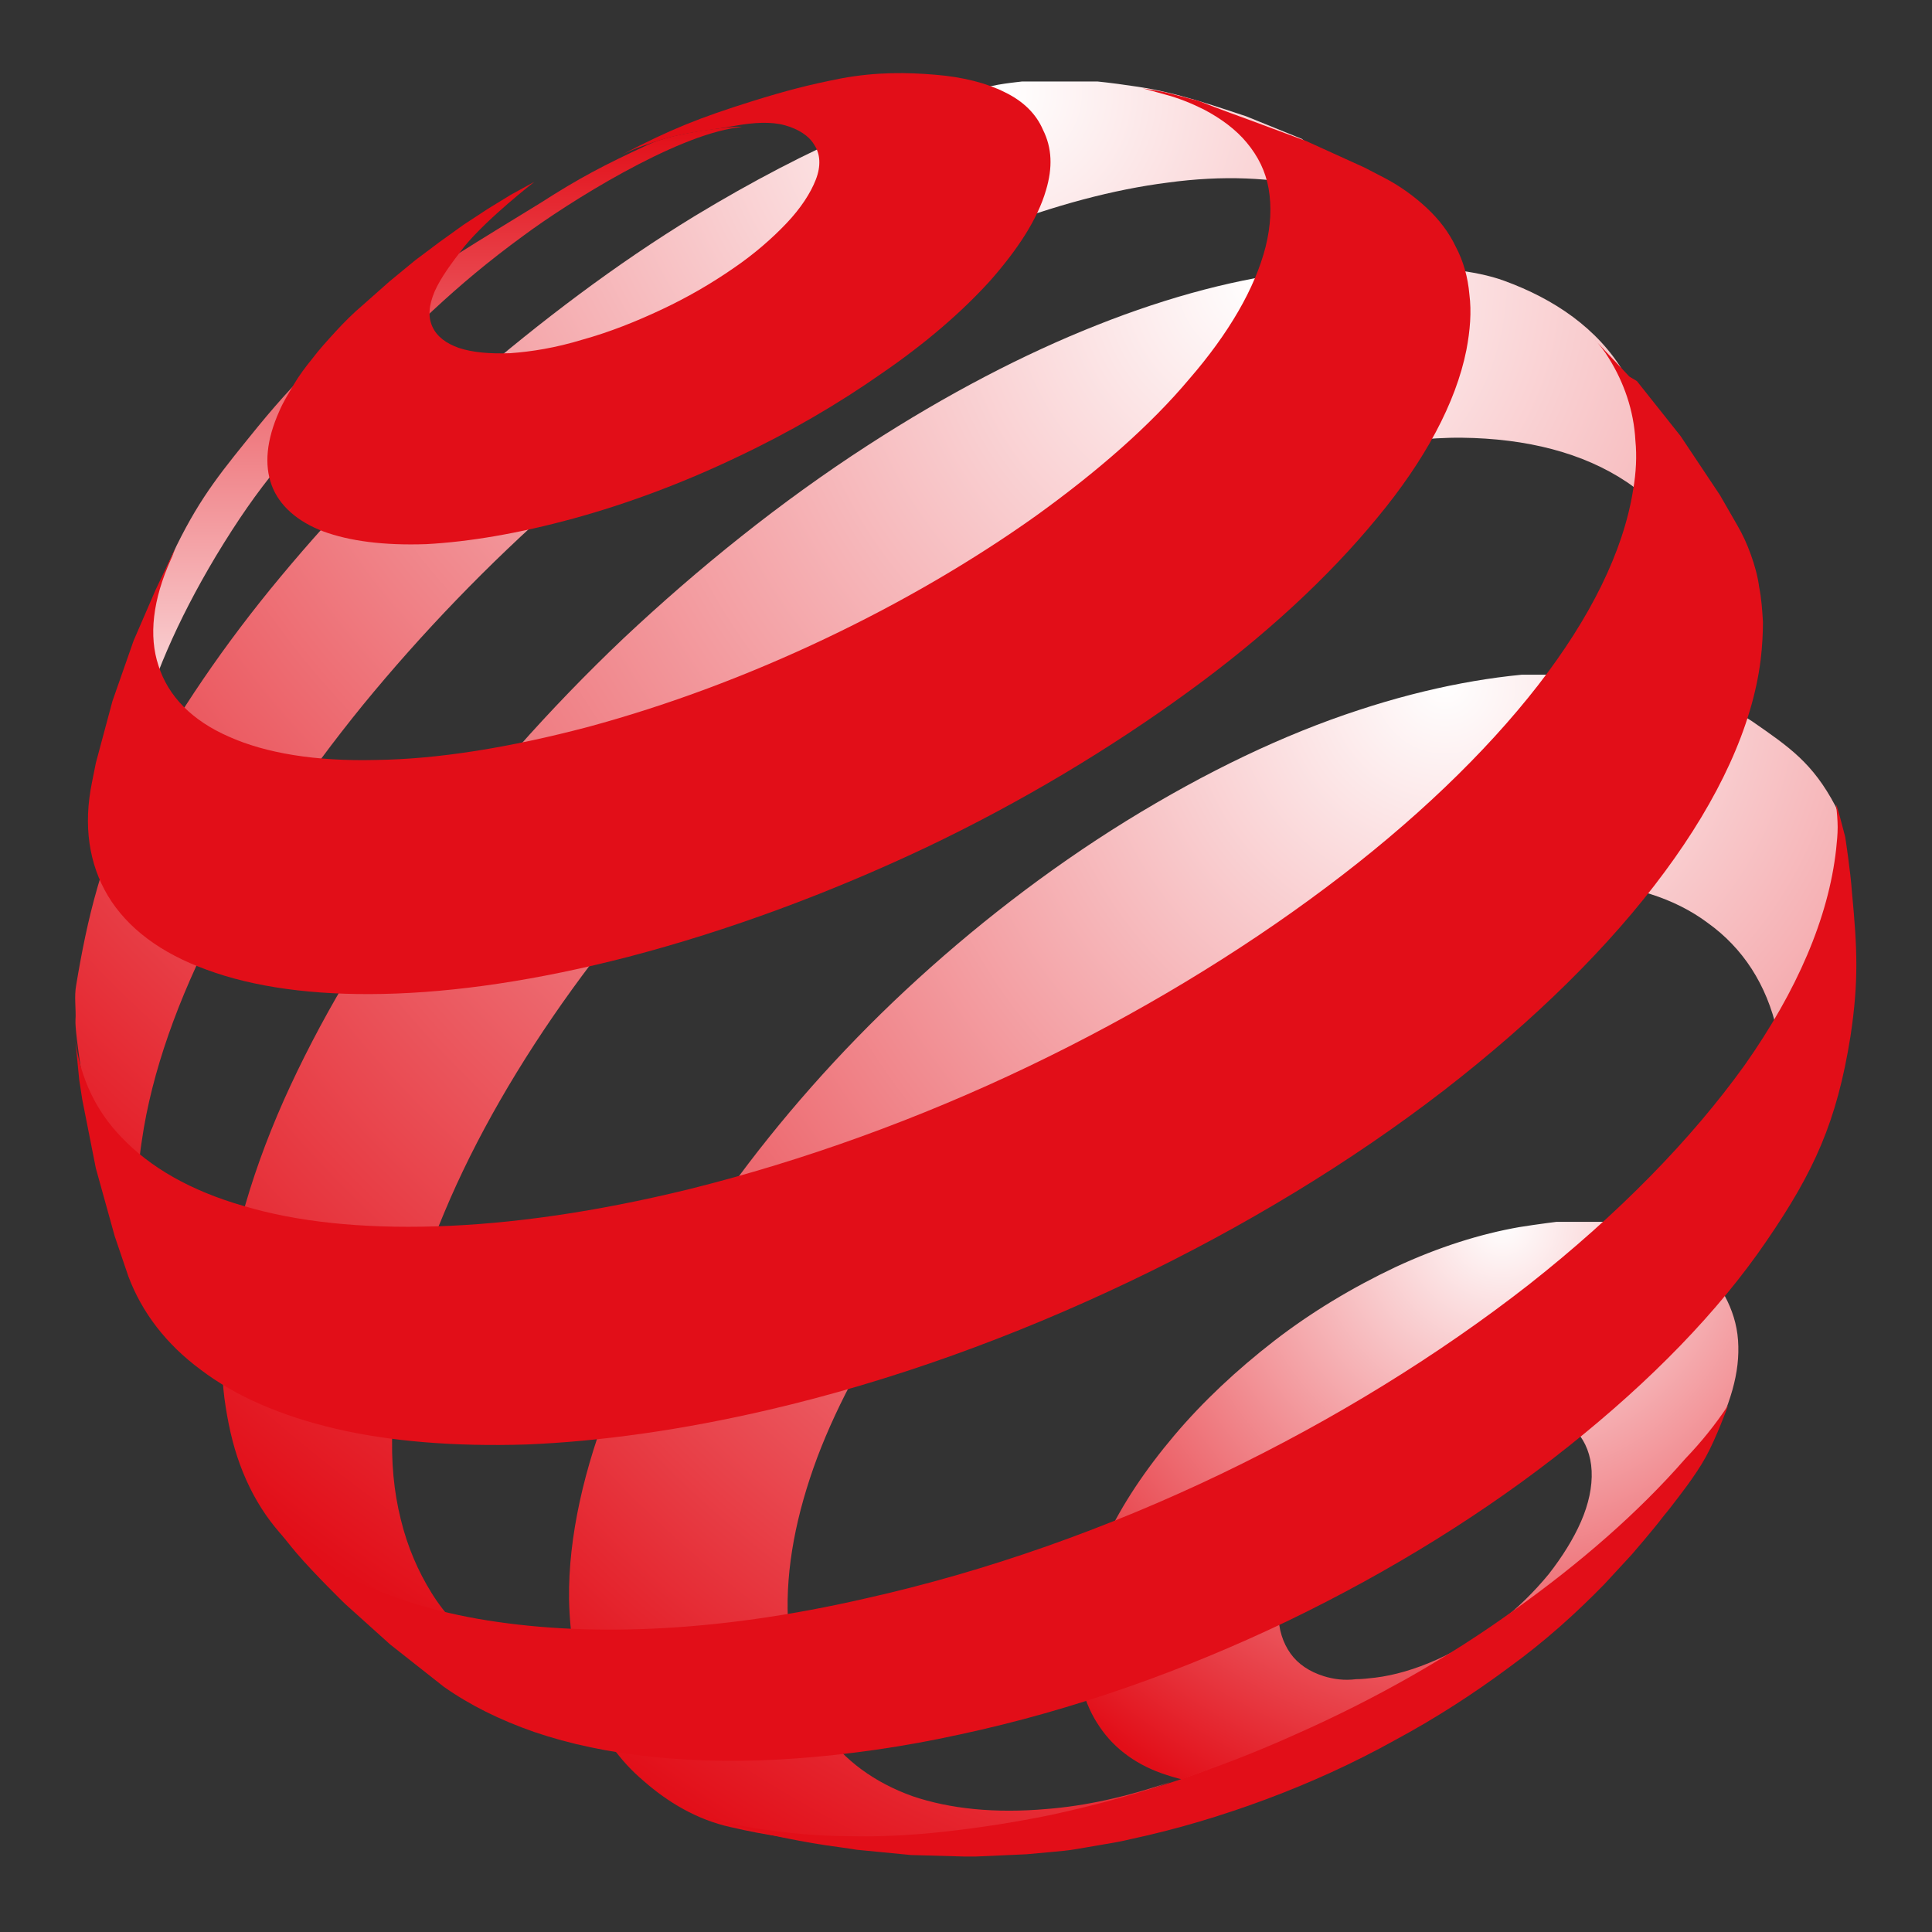 <?xml version="1.0" encoding="utf-8"?>
<!-- Generator: Adobe Illustrator 24.1.1, SVG Export Plug-In . SVG Version: 6.00 Build 0)  -->
<svg version="1.1" id="Livello_1" xmlns="http://www.w3.org/2000/svg" xmlns:xlink="http://www.w3.org/1999/xlink" x="0px" y="0px"
	 viewBox="0 0 256 256" style="enable-background:new 0 0 256 256;" xml:space="preserve">
<rect x="0" y="0" width="256" height="256" fill="#333333" stroke="none"/>
<style type="text/css">
	.st0{display:none;}
	.st1{display:inline;fill:#307CC0;}
	.st2{display:inline;fill:none;stroke:#307CC0;stroke-miterlimit:10;}
	.st3{display:none;fill:#307CC0;}
	.st4{display:inline;opacity:0.6;fill:url(#SVGID_1_);}
	.st5{display:inline;fill:url(#SVGID_2_);}
	.st6{display:inline;fill:none;stroke:#307CC0;stroke-width:10;stroke-linecap:round;stroke-linejoin:round;stroke-miterlimit:10;}
	.st7{clip-path:url(#SVGID_4_);fill:url(#SVGID_5_);}
	.st8{clip-path:url(#SVGID_7_);fill:url(#SVGID_8_);}
	.st9{clip-path:url(#SVGID_10_);fill:url(#SVGID_11_);}
	.st10{clip-path:url(#SVGID_13_);fill:url(#SVGID_14_);}
	.st11{clip-path:url(#SVGID_16_);fill:url(#SVGID_17_);}
	.st12{fill:#E20E18;}
</style>
<g class="st0">
	<path class="st1" d="M2.5,128c4-4.3,7.6-8.5,11.4-12.5c19.1-19.4,40.5-35.7,65.6-46.7c16-7,32.7-11,50.3-10.7
		c16.7,0.3,32.5,4.5,47.7,11.2C197.5,78.1,215,90.4,231,105c7.8,7.1,15,14.9,22.5,22.4c-0.7,1.1-1.1,1.7-1.5,2.2
		c-22.1,25.5-47.7,46.2-79.1,59.1c-17.3,7.2-35.3,10.5-54.1,8.9c-16.5-1.5-32-6.4-46.8-13.8c-23.2-11.6-43.1-27.4-60.9-46.2
		C8.3,134.5,5.6,131.4,2.5,128z M17,127.7c0.3,0.6,0.4,0.8,0.6,1c17.5,18.9,37.3,34.8,60.6,46.1c13.8,6.8,28.4,11.2,43.9,12.2
		c16.4,1,32.1-2.2,47.2-8.3c20.7-8.4,38.7-21,55.2-36c5.1-4.6,9.8-9.6,14.7-14.3c-0.3-0.6-0.4-0.8-0.6-1c-16.9-18.3-36-33.7-58.3-45
		c-15.8-8-32.5-13.1-50.4-13.4c-14.9-0.3-29.2,2.9-42.9,8.4c-20.7,8.4-38.7,21-55.2,36C26.6,117.9,21.8,122.9,17,127.7z"/>
	<path class="st2" d="M17,127.7c4.9-4.8,9.6-9.7,14.7-14.3c16.5-14.9,34.4-27.6,55.2-36c13.8-5.5,28-8.7,42.9-8.4
		c17.9,0.3,34.6,5.4,50.4,13.4c22.3,11.3,41.4,26.8,58.3,45c0.2,0.2,0.2,0.4,0.6,1c-4.9,4.8-9.6,9.7-14.7,14.3
		c-16.5,14.9-34.4,27.6-55.2,36c-15.1,6.1-30.8,9.3-47.2,8.3c-15.5-1-30-5.4-43.9-12.2c-23.2-11.3-43-27.3-60.6-46.1
		C17.4,128.5,17.3,128.2,17,127.7z"/>
	<path class="st1" d="M170.7,128.3c-0.1,25-17.8,42.5-42.8,42.4c-24.9-0.1-42.5-17.9-42.5-42.8c0-24.6,18.2-42.6,42.9-42.5
		C153.1,85.4,170.7,103.3,170.7,128.3z"/>
</g>
<path class="st3" d="M7.3,30.6h30.8l0.7,0.8v10.8h144.5V31.6l0.6-1h20.4l0.6,0.7v57.8h2.6c2.4,0,4.4,2,4.4,4.4
	c0,0,20.3,7.7,28.8,26.7c0,0,1.6,2.4,4.6,10.9c0,0,1.5,6,1.7,7.7c0.2,1.7,1.6,32.5,1.6,32.5H139.9l1-30.4c0,0,0.5-15.9,15.1-33
	c0,0,8.9-9.9,20.4-14.3c0-2.5,2-4.6,4.6-4.6h2.4V60.6H38.7v31.4h-4.1v468H11.1V92H7.3V30.8V30.6z"/>
<g class="st0">
	
		<linearGradient id="SVGID_1_" gradientUnits="userSpaceOnUse" x1="462.164" y1="2058.202" x2="540.754" y2="1771.815" gradientTransform="matrix(-0.966 0.259 -0.259 -0.966 1049.355 1828.219)">
		<stop  offset="0" style="stop-color:#307CC0"/>
		<stop  offset="0.369" style="stop-color:#81AFD9;stop-opacity:0.889"/>
		<stop  offset="0.803" style="stop-color:#DBE8F4;stop-opacity:0.759"/>
		<stop  offset="1" style="stop-color:#FFFFFF;stop-opacity:0.7"/>
	</linearGradient>
	<polyline class="st4" points="130.6,249.6 6.4,249.6 94.2,6.4 130.6,6.4 	"/>
	
		<linearGradient id="SVGID_2_" gradientUnits="userSpaceOnUse" x1="345.575" y1="2026.356" x2="424" y2="1740.566" gradientTransform="matrix(-0.966 0.259 -0.259 -0.966 1049.355 1828.219)">
		<stop  offset="0" style="stop-color:#307CC0"/>
		<stop  offset="0.369" style="stop-color:#81AFD9;stop-opacity:0.889"/>
		<stop  offset="0.803" style="stop-color:#DBE8F4;stop-opacity:0.759"/>
		<stop  offset="1" style="stop-color:#FFFFFF;stop-opacity:0.7"/>
	</linearGradient>
	<polyline class="st5" points="130.6,6.4 170.3,6.4 249.6,249.6 130.6,249.6 	"/>
	<rect x="6.4" y="6.4" class="st6" width="243.2" height="243.2"/>
</g>
<g>
	<g>
		<g>
			<defs>
				<path id="SVGID_3_" d="M175.4,222.1c-1.9-0.6-3.4-1.6-4.4-3c-1-1.4-1.6-3.2-1.6-5.3c0-2.1,0.6-4.4,1.6-6.7
					c1-2.3,2.5-4.6,4.3-6.8c1.8-2.2,4-4.3,6.4-6.1c2.4-1.9,5.1-3.5,7.9-4.8c2.8-1.3,5.5-2.1,8-2.5c2.5-0.4,4.7-0.3,6.7,0.2
					c1.9,0.5,3.5,1.4,4.7,2.7c1.1,1.3,1.8,3,1.9,5.1c0.1,2.1-0.4,4.4-1.4,6.7c-1,2.3-2.5,4.7-4.3,7c-1.9,2.3-4.1,4.5-6.6,6.4
					c-2.5,1.9-5.3,3.6-8.2,4.9c-2.9,1.3-5.7,2.1-8.2,2.4c-0.9,0.1-1.7,0.2-2.5,0.2C178.1,222.7,176.7,222.5,175.4,222.1
					 M201.3,162.6c-5.1,0.9-10.6,2.6-16.4,5.3c-5.7,2.7-11.2,6-16.1,9.8c-4.9,3.8-9.4,8-13.2,12.5c-3.8,4.5-6.9,9.1-9.1,13.8
					c-2.2,4.7-3.5,9.3-3.7,13.7c-0.2,4.4,0.9,8.2,2.9,11.1c2,3,5.1,5.2,8.9,6.4c3.9,1.3,8.6,1.7,13.9,1c5.3-0.6,10.9-3.7,17.1-6.5
					c6.2-2.8,11-6.7,16.4-10.9c5.4-4.1,10.1-8.6,14.1-13.5c3.9-4.9,7.9-8.6,10.3-13.4c2.9-5.8,4.2-10,3.9-14.3
					c-0.3-4.3-2.6-7.7-5-10.4c-2.5-2.6-6.1-4-10.1-4.9c-2-0.4-4.2-0.7-6.6-0.7C206.2,161.9,203.8,162.2,201.3,162.6"/>
			</defs>
			<clipPath id="SVGID_4_">
				<use xlink:href="#SVGID_3_"  style="overflow:visible;"/>
			</clipPath>
			
				<radialGradient id="SVGID_5_" cx="-1875.597" cy="211.101" r="4.893" gradientTransform="matrix(17.537 0 0 -17.537 33091.176 3863.994)" gradientUnits="userSpaceOnUse">
				<stop  offset="0" style="stop-color:#FFFFFF"/>
				<stop  offset="1" style="stop-color:#E20E18"/>
			</radialGradient>
			<rect x="142.6" y="161.9" class="st7" width="87.9" height="75"/>
		</g>
		<g>
			<defs>
				<path id="SVGID_6_" d="M17,105.7l0-0.7C17,105.3,17,105.5,17,105.7 M85.8,19.2c-5.8,2.7-8.9,4.3-14.2,7.7
					C55.5,36.8,46,42.1,34.2,56.5c-4.7,5.8-7.5,9.1-10.8,15.8c-1.6,3.3-3.6,8.8-3.6,8.8L19,87.4l-1.3,8.4l-0.6,7.5l-0.1,1.9
					c0-0.4,0.1-0.8,0.1-1.3c0.1-0.7,0.1-1.3,0.2-2c0.1-0.7,0.2-1.4,0.4-2.1c0.2-0.7,0.3-1.4,0.5-2.2c1.9-7.4,5.2-15.2,10.4-23.9
					c5.8-9.6,10.1-14.5,18.1-22.2c7.9-7.7,13.1-13.3,22.7-20.3c5.8-4.3,19.9-13.2,28.3-14.3c0.6-0.1,0.7-0.1,0.5-0.1
					C97.3,16.7,89.3,17.5,85.8,19.2"/>
			</defs>
			<clipPath id="SVGID_7_">
				<use xlink:href="#SVGID_6_"  style="overflow:visible;"/>
			</clipPath>
			
				<linearGradient id="SVGID_8_" gradientUnits="userSpaceOnUse" x1="-2000.557" y1="324.81" x2="-1995.664" y2="324.81" gradientTransform="matrix(0 18.209 18.198 0 -5853.111 36445.148)">
				<stop  offset="0" style="stop-color:#E20E18"/>
				<stop  offset="1" style="stop-color:#FFFFFF"/>
			</linearGradient>
			<rect x="17" y="16.7" class="st8" width="81.5" height="89.1"/>
		</g>
		<g>
			<defs>
				<path id="SVGID_9_" d="M22.7,176.4l-0.6-1C22.3,175.8,22.5,176.1,22.7,176.4 M188.4,33.3c-0.4-0.5-0.9-0.9-1.3-1.4L188.4,33.3z
					 M131.4,11.4c-6.2,1.3-10.3,2.8-17.4,5.8c-7,3-14.3,6.8-21.9,11.4c-10.5,6.4-20.5,14-29.8,22c-9.2,8.1-17.7,16.9-25.1,25.8
					c-7.5,9-13.8,18.3-18.7,27.4c-5,9.2-7,18.3-8.4,26.7c-0.3,1.6,0,3.2-0.1,4.7c-0.1,1.5,1.3,11.3,3,18.3c0.7,3,1.1,4.7,2.1,7.6
					c1.2,3.4,3.7,8.5,3.7,8.5l1.2,2.2l2.2,3.5c-0.8-1.3-1.4-2.7-2-4.2c-0.7-1.8-1.2-3.8-1.5-5.9c-0.3-2.1-0.5-4.3-0.5-6.7
					c0-2.3,0.2-4.8,0.6-7.4c1.3-9,4.8-18.8,9.9-28.6c5-9.7,11.6-19.5,19.4-29.1c7.7-9.4,16.6-18.7,26.2-27.1
					c9.7-8.5,20.2-16.3,31.3-23c9-5.4,17.6-9.7,25.8-12.9c8.3-3.2,16.2-5.3,23.3-6.2c7.3-1,13.9-0.7,19.6,0.7
					c5.1,1.3,9.4,3.5,12.8,6.8l-4.8-5l-6.5-5.7l-3.3-2.6l-7.4-3c-4-1.3-9-3.1-14.3-3.9c-3.3-0.5-7.8-1.1-12.3-1.1
					C136.1,10.8,133.6,10.9,131.4,11.4"/>
			</defs>
			<clipPath id="SVGID_10_">
				<use xlink:href="#SVGID_9_"  style="overflow:visible;"/>
			</clipPath>
			
				<radialGradient id="SVGID_11_" cx="-1945.624" cy="215.691" r="4.893" gradientTransform="matrix(40.413 0 0 -40.438 78761.672 8734.332)" gradientUnits="userSpaceOnUse">
				<stop  offset="0" style="stop-color:#FFFFFF"/>
				<stop  offset="1" style="stop-color:#E20E18"/>
			</radialGradient>
			<rect x="9.8" y="10.8" class="st9" width="178.5" height="165.7"/>
		</g>
		<g>
			<defs>
				<path id="SVGID_12_" d="M73.7,223.3l-2.7-1C71.9,222.7,72.8,223,73.7,223.3 M172.8,35.9c-8.4,0.9-17.7,3.3-27.5,7.2
					c-9.6,3.8-19.8,9.1-30.3,15.9c-11.6,7.5-22.5,16.3-32.4,25.6c-9.9,9.4-18.8,19.5-26.4,29.8c-7.7,10.4-14,21.1-18.6,31.4
					c-4.7,10.6-7.5,20.9-8.1,30.5c-0.2,3.6-0.1,7,0.4,10.1c0.5,3.2,1.2,6,2.3,8.7c1.1,2.7,2.5,5.1,4.2,7.2c1.7,2.1,3.7,4,6,5.6
					l7.9,5l7.5,4l8.4,3.7l4.8,1.7c-2.5-1-4.8-2.3-6.9-3.8c-2.7-2-5.1-4.5-6.9-7.4c-1.8-2.9-3.2-6.1-4.1-9.8c-0.9-3.6-1.3-7.6-1.1-12
					c0.3-9,2.7-18.8,6.9-28.7c4.1-9.8,9.9-19.8,16.9-29.5c7-9.7,15.3-19.1,24.4-27.8c9.2-8.7,19.4-16.8,30.3-23.7
					c10.9-6.9,21.5-12.1,31.4-15.6c10.1-3.5,23.4-6.1,31.8-6c8.6,0.1,16.1,2,21.9,5.9c6,4,7.1,10.6,9.1,18.7l3.2-0.7l-10.1-26.7
					l-2.6-5.8c-3.5-5.9-9.3-9.8-15.9-12.2c-3.8-1.4-9.5-1.9-15.2-1.9C180.2,35.3,176.2,35.5,172.8,35.9"/>
			</defs>
			<clipPath id="SVGID_13_">
				<use xlink:href="#SVGID_12_"  style="overflow:visible;"/>
			</clipPath>
			
				<radialGradient id="SVGID_14_" cx="-1948.239" cy="215.129" r="4.893" gradientTransform="matrix(43.123 0 0 -43.15 84180.469 9319.703)" gradientUnits="userSpaceOnUse">
				<stop  offset="0" style="stop-color:#FFFFFF"/>
				<stop  offset="1" style="stop-color:#E20E18"/>
			</radialGradient>
			<rect x="29.3" y="35.3" class="st10" width="198.6" height="188"/>
		</g>
		<g>
			<defs>
				<path id="SVGID_15_" d="M155.4,236.2c1.5-0.5,2.9-1,4.4-1.6L155.4,236.2z M159.8,234.6L159.8,234.6l0.3-0.1
					C160.1,234.5,159.9,234.5,159.8,234.6 M160.2,234.4c0.4-0.2,0.8-0.3,1.2-0.5L160.2,234.4z M180,94.1
					c-9.8,3.2-20.1,8.1-30.8,14.7c-10.5,6.5-20.4,14.2-29.2,22.4c-8.8,8.2-16.7,17.2-23.3,26.3c-6.6,9.2-12,18.6-15.6,27.7
					c-3.7,9.3-5.8,18.4-5.7,26.7c0.1,5.2,1,9.8,2.6,13.9c1.7,4.1,4.1,7.5,7.3,10.2c3.2,2.8,7,5.1,11.5,6.1c4.7,1.1,9.4,1.8,15.3,2.1
					l1.2,0l8.8-0.6l8.7-1.1l4.3-0.8l7.9-1.8l7.6-2.2l2.1-0.7l2.4-0.9c-5.8,2-11.3,3.2-16.4,3.6c-6.8,0.6-12.8,0-17.8-1.7
					c-5-1.8-9-4.7-11.8-8.7c-2.8-3.9-4.4-8.9-4.7-14.8c-0.3-6.7,1.1-13.9,3.9-21.4c2.8-7.4,7-15,12.2-22.4
					c5.2-7.3,11.5-14.5,18.6-21.2c7.1-6.6,15-12.7,23.5-17.9c8.6-5.2,16.9-9,24.8-11.5c7.9-2.5,15.4-3.5,22-3.2
					c6.7,0.3,12.5,2.1,16.9,5.4c4.6,3.3,7.8,8.1,9.2,14.4c0.7-2,4.9-3.4,5.5-5.4c0.6-2,1-4,1.4-6c0.4-2,1.6-13,1.7-15
					c-0.4-1.2-0.3-2.3-0.9-3.5c-3-5.7-6.1-7.8-11-11.2c-5.7-3.8-16.6-6.3-24.9-6.5c-0.4,0-0.8,0-1.2,0C198.3,89.4,189.4,91,180,94.1
					"/>
			</defs>
			<clipPath id="SVGID_16_">
				<use xlink:href="#SVGID_15_"  style="overflow:visible;"/>
			</clipPath>
			
				<radialGradient id="SVGID_17_" cx="-1939.287" cy="214.16" r="4.893" gradientTransform="matrix(36.788 0 0 -36.811 71534.344 7974.12)" gradientUnits="userSpaceOnUse">
				<stop  offset="0" style="stop-color:#FFFFFF"/>
				<stop  offset="1" style="stop-color:#E20E18"/>
			</radialGradient>
			<rect x="75.4" y="89.4" class="st11" width="168.9" height="154.7"/>
		</g>
		<g>
			<path class="st12" d="M138.6,25.2c-1.1,3.8-3.7,7.8-7.4,12c-3.8,4.2-8.7,8.4-14.4,12.3c-5.7,4-12.2,7.8-19.2,11.1
				c-6.9,3.3-14.3,6.1-21.6,8.1c-7.3,2-13.9,3.1-19.5,3.4c-5.6,0.2-10.2-0.4-13.7-1.7c-3.4-1.3-5.8-3.4-6.8-6.1c-1-2.7-0.7-6,1-9.8
				c0.5-1.2,1.2-2.3,1.9-3.5c0.7-1.2,1.6-2.4,2.5-3.5c0.9-1.2,2-2.4,3.1-3.6c1.1-1.2,2.3-2.4,3.6-3.5l3.5-3.1l3.4-2.8l3.2-2.4
				l3.2-2.3l3.2-2.1l3.1-1.9l3.1-1.7c0,0-6.2,4.8-9.3,8.6c-1.7,2.2-3.1,4.1-3.9,5.9c-0.8,1.9-0.9,3.4-0.3,4.7
				c0.6,1.3,1.8,2.2,3.5,2.8c1.8,0.6,4.1,0.8,6.8,0.7c2.8-0.2,6-0.7,9.6-1.8c3.6-1,7.1-2.4,10.5-4c3.4-1.6,6.5-3.4,9.4-5.4
				c2.8-1.9,5.2-4,7.1-6c1.9-2,3.2-4,3.9-5.8c0.7-1.8,0.6-3.4-0.2-4.6c-0.7-1.2-2.1-2.1-3.9-2.6c-1.8-0.5-4.1-0.4-6.8,0.1
				c-2.6,0.5-5.7,0.7-9.2,1.7c-2.2,0.7-3.5,1.1-5.6,2.1c6.5-3.4,10.3-4.9,17.3-7.1c4.5-1.4,7.6-2.2,11.7-3c4.8-0.9,8.9-0.8,12.5-0.5
				c3.7,0.3,6.8,1.1,9.2,2.3c2.5,1.2,4.2,2.9,5.1,5C139.4,19.6,139.5,22.2,138.6,25.2"/>
			<path class="st12" d="M229,186.2c0,0-1.6,4.4-3,6.9c-1.3,2.4-4,5.8-4,5.8s-0.9,1.2-1.5,1.9c-1.6,2.1-4.3,5.2-4.3,5.2l-3.6,3.9
				c-3.7,3.8-7.9,7.6-12.6,11c-4.7,3.5-9.8,6.8-15.2,9.7c-5.4,3-11.1,5.6-17,7.8c-5.9,2.2-11.9,4-18,5.3c-1.2,0.3-2.4,0.5-3.6,0.7
				c-1.2,0.2-2.3,0.4-3.5,0.6c-1.1,0.2-2.3,0.3-3.4,0.4c-1.1,0.1-2.2,0.2-3.3,0.3l-6.7,0.3l-1.5,0l-7.1-0.2l-7.2-0.7
				c0,0-1.2-0.2-2-0.3c-3-0.4-4.7-0.7-7.7-1.3c-3-0.6-7.7-1.9-7.7-1.9l-3.9-1.3l-1.1-0.5c2.7,1.1,6.3,2.1,9.9,2.6
				c3.6,0.5,7.4,0.9,11.4,0.9c4.1,0.1,8.3-0.1,12.8-0.6c4.5-0.5,9.1-1.2,14-2.2c11.1-2.4,22.1-6,32.5-10.7
				c10.4-4.6,20.3-10.2,29-16.5c8.7-6.2,16.4-12.9,22.6-20C225.4,191.1,227.2,188.9,229,186.2C229,186,229,186.2,229,186.2"/>
			<path class="st12" d="M165.3,15.8l7.8,2.9l7.7,3.5l2.7,1.4c2.1,1.1,4,2.5,5.6,4c1.6,1.5,2.9,3.2,3.8,5.1c1,1.9,1.6,4,1.8,6.3
				c0.3,2.3,0.1,4.8-0.4,7.4c-1.4,7-5.5,14.6-11.8,22.2c-6.4,7.8-14.9,15.7-25.1,23.1c-10.3,7.5-22.1,14.6-34.7,20.6
				c-12.7,6-26.1,11-39.5,14.5c-12,3.1-22.9,4.7-32.4,4.9c-9.3,0.2-17.2-0.9-23.4-3.2c-6.1-2.2-10.5-5.5-13.1-9.8
				c-2.5-4.2-3.3-9.3-2.1-15.1l0.5-2.5l2.2-8.2l2.8-8l2.9-6.7l2.6-5.5l-0.4,1.1c0.1-0.2-0.1,0.2-0.1,0.2c-2.5,5.5-3,10.3-1.7,14.2
				c1.3,4.1,4.5,7.3,9.3,9.4c4.9,2.2,11.5,3.3,19.5,3.1c8.1-0.1,17.6-1.6,28.2-4.4c10.7-2.9,21.3-6.9,31.4-11.7
				c10.1-4.8,19.5-10.3,27.8-16.2c8.2-5.9,15.2-12,20.4-18.2c5.2-6,8.7-12,10.1-17.5c0.7-2.8,0.8-5.4,0.4-7.7
				c-0.4-2.3-1.4-4.3-2.9-6.1c-1.4-1.7-3.4-3.2-5.7-4.4c-1.6-0.8-3.3-1.5-5.2-2l-2.9-0.8c1.2,0.2,1.9,0.3,2.9,0.5
				c0,0,2.8,0.7,4.6,1.2C161.4,14.4,165.3,15.8,165.3,15.8"/>
			<path class="st12" d="M216.9,50.5l5.8,7.3l5.2,7.8l2.3,4c0.7,1.2,1.3,2.5,1.8,3.9c0.5,1.4,0.9,2.8,1.1,4.3c0.3,1.5,0.4,3,0.5,4.6
				c0,1.6-0.1,3.3-0.3,5c-1.1,8.9-5.6,18.5-12.7,28.1c-7.3,9.9-17.3,19.7-29.3,29c-12.2,9.4-26.3,18-41.6,25.3
				c-15.3,7.3-31.5,13.2-47.8,17c-11.6,2.7-22.4,4.2-32.1,4.6c-9.6,0.3-18.1-0.4-25.4-2.1c-7.2-1.7-13.2-4.3-17.8-7.8
				c-4.6-3.4-7.8-7.6-9.6-12.4l-1.8-5.3l-2.5-9l-1.8-9.1l-0.4-2.6l-0.5-5.1c-0.1-0.5,0,0,0,0c0.7,4.9,2.7,9.2,6.1,12.7
				c3.8,4,9.2,7.1,16.2,9.1c7,2.1,15.6,3,25.4,2.7c10-0.3,21.2-1.9,33.5-4.9c15.3-3.8,30.7-9.4,45.1-16.3
				c14.4-6.9,27.8-15,39.4-23.7c11.5-8.6,21.1-17.8,28.1-26.8c6.9-8.9,11.3-17.7,12.6-25.9c0.4-2.3,0.5-4.5,0.3-6.5
				c-0.1-2-0.5-4-1.1-5.8c-0.6-1.8-1.4-3.5-2.4-5.1c-0.6-1-1.3-1.9-2.1-2.7v0l4.8,5.1L216.9,50.5z"/>
			<path class="st12" d="M245.4,118.3c0.7,7.4,0.9,11.7-0.2,19c-1.8,11.3-4.8,17.9-11.1,27.1c-6.4,9.4-15.4,18.6-26.2,27.2
				c-10.9,8.7-23.6,16.6-37.3,23.2c-13.8,6.6-28.4,11.8-43.3,15c-7.7,1.7-15,2.7-21.8,3.2c-6.8,0.5-13.1,0.4-19-0.2
				c-5.8-0.6-11-1.7-15.7-3.3c-4.6-1.6-8.6-3.6-12-6l-7.1-5.6l-6-5.4c0,0-4.1-4-6.4-6.7c-1.7-2-4.1-5.2-4.1-5.2c-0.4-0.5,0,0,0,0
				c2.7,3.2,6.1,5.9,10.4,8.1c5,2.6,10.9,4.6,17.7,5.8c6.9,1.2,14.7,1.7,23.3,1.3c8.7-0.4,18.1-1.7,28.1-4
				c16.1-3.6,32.1-9.3,47.1-16.5c15-7.2,28.9-15.8,40.8-25.1c11.8-9.3,21.5-19.2,28.6-29.1c6.9-9.8,11.1-19.5,12.1-28.6
				c0.1-1,0.2-1.9,0.2-2.9c0-0.9-0.1-2-0.2-2.8c-0.1-1,1.2,4.1,1.2,4.1S245.2,115.4,245.4,118.3"/>
		</g>
	</g>
</g>
</svg>
